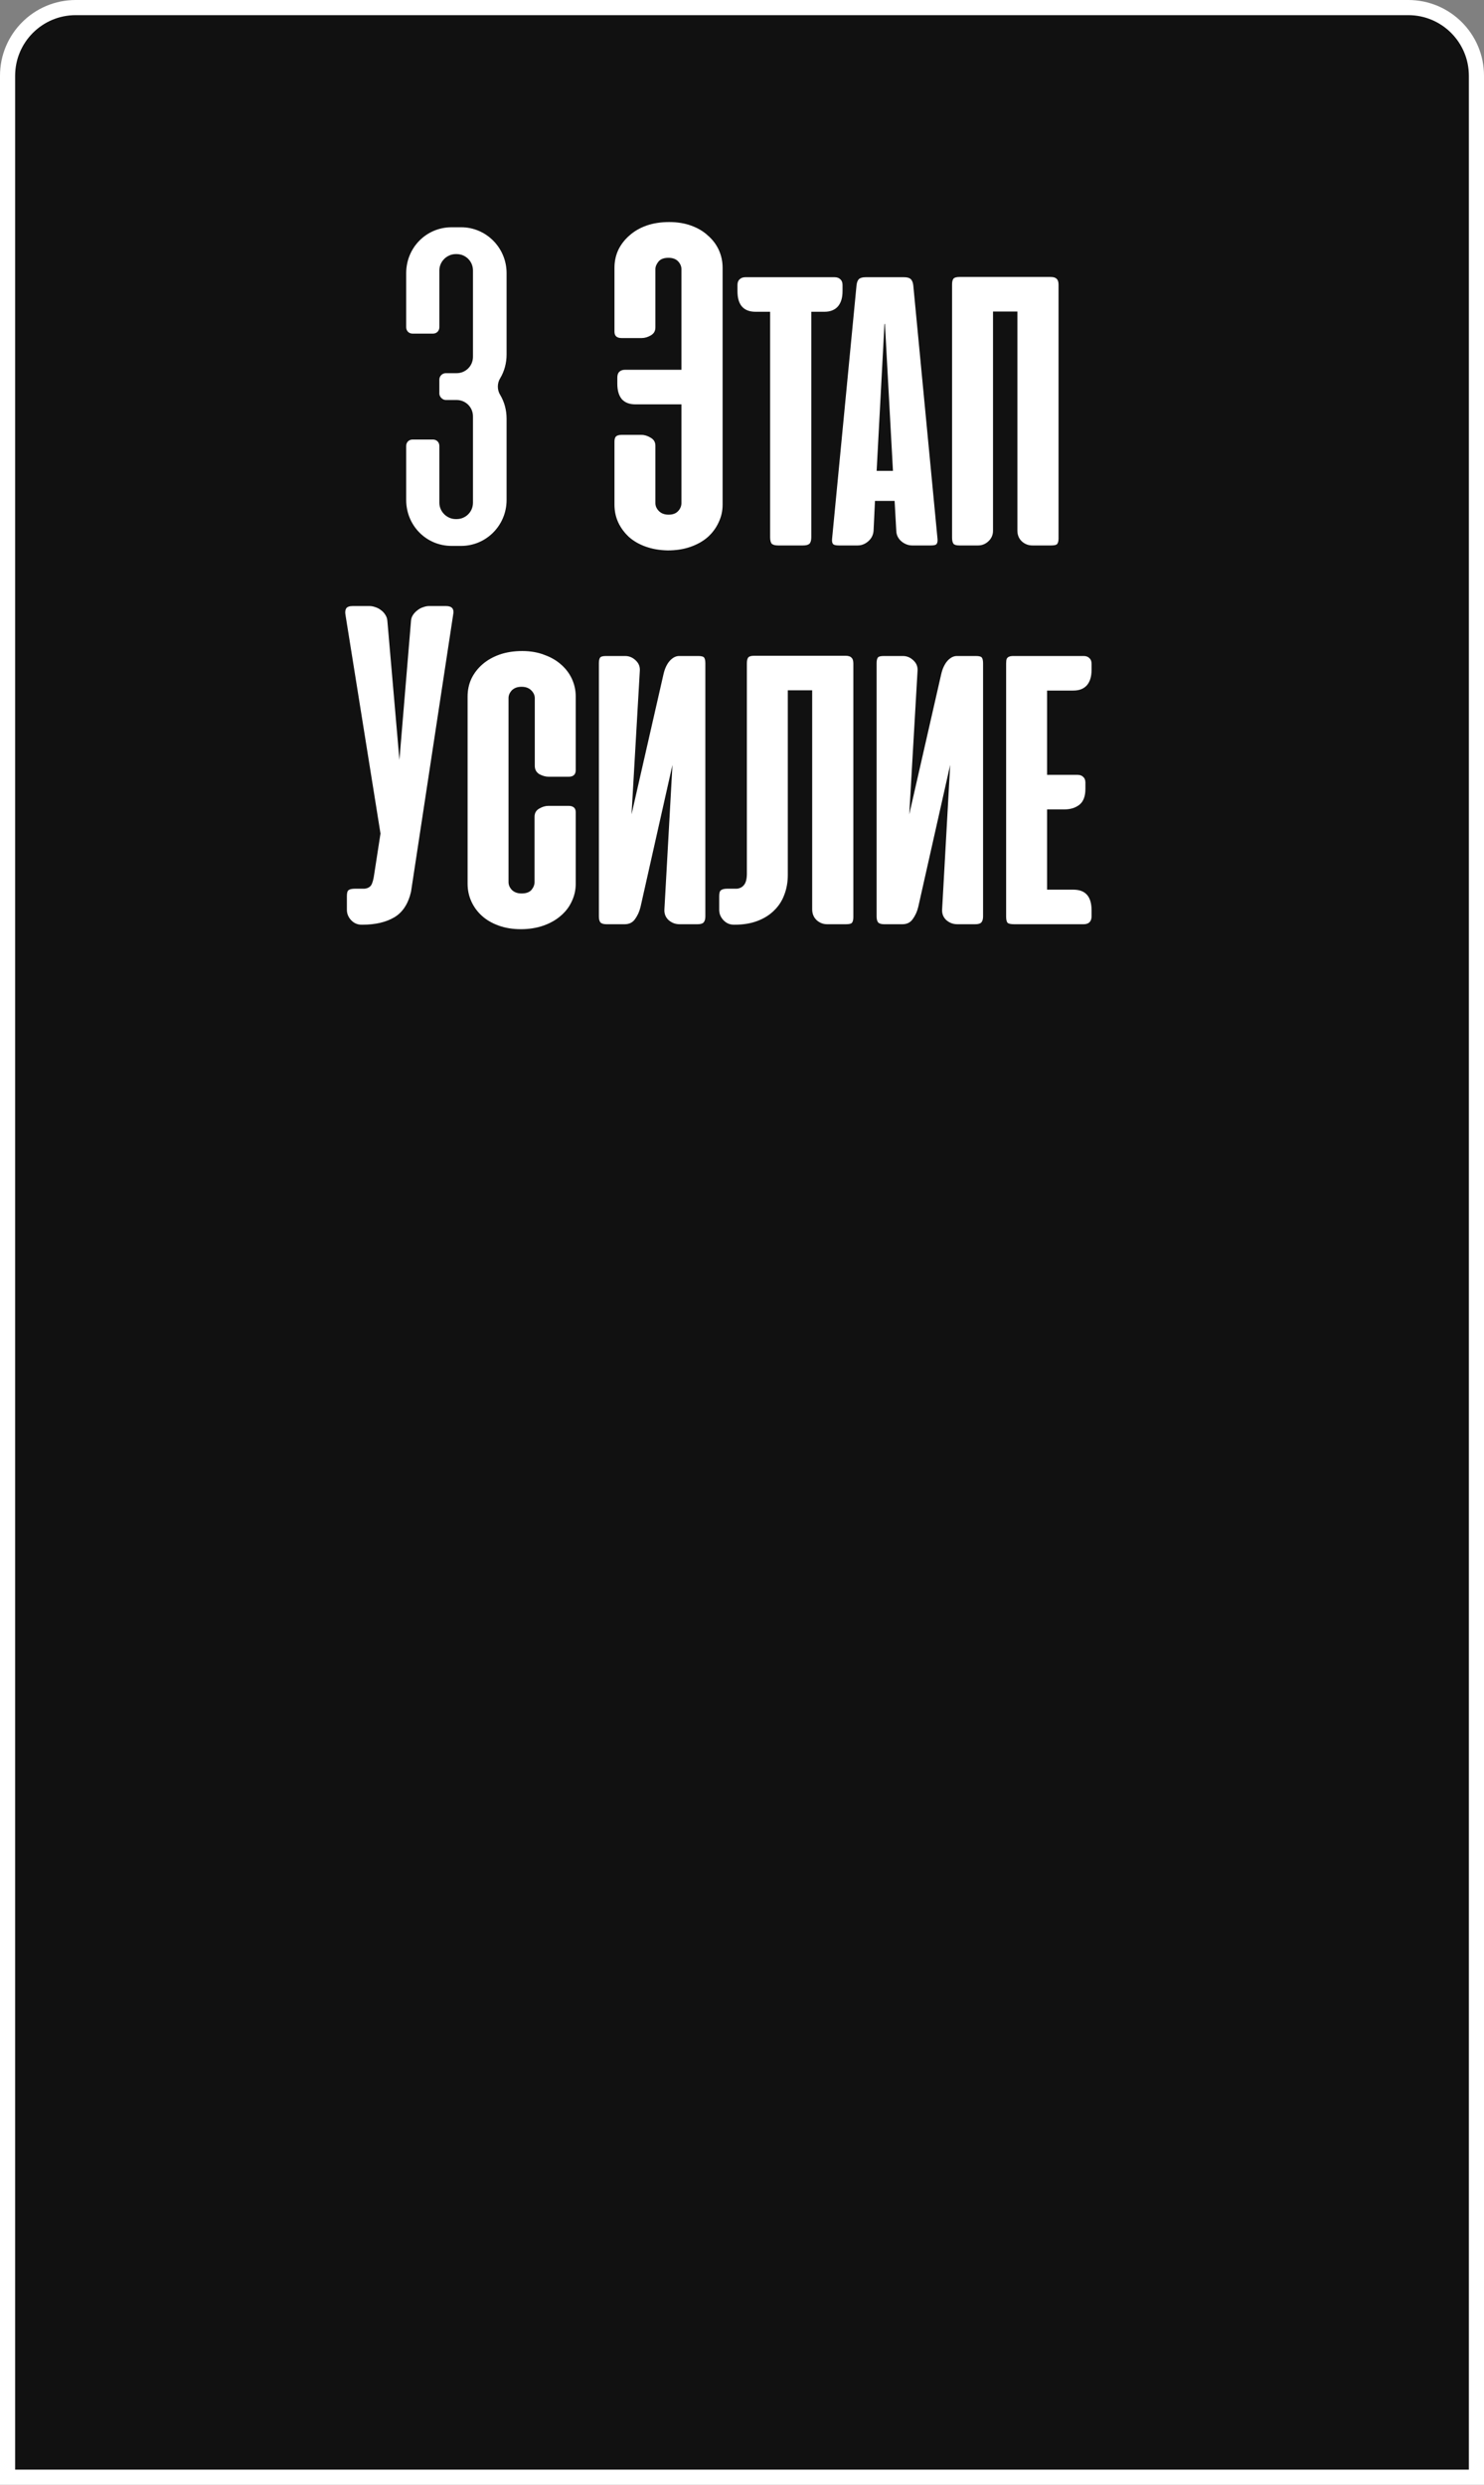 <?xml version="1.0" encoding="UTF-8"?> <svg xmlns="http://www.w3.org/2000/svg" width="98" height="164" viewBox="0 0 98 164" fill="none"><rect x="0" y="0" width="98" height="164" fill="#808080" stroke="none"/> <path d="M5 0.5H93C95.485 0.5 97.5 2.515 97.5 5V163.5H0.5V5C0.5 2.515 2.515 0.5 5 0.5Z" fill="#111111" stroke="white"></path> <path d="M27.143 58.859C26.955 59.661 26.585 60.224 26.033 60.547C25.481 60.87 24.783 61.031 23.939 61.031H23.877C23.606 61.031 23.377 60.932 23.189 60.734C23.002 60.536 22.908 60.307 22.908 60.047V59.141C22.908 58.932 22.945 58.802 23.018 58.75C23.101 58.688 23.241 58.656 23.439 58.656H24.08C24.268 58.635 24.408 58.562 24.502 58.438C24.596 58.302 24.669 58.036 24.721 57.641L25.127 55.016L22.814 40.578C22.783 40.401 22.799 40.26 22.861 40.156C22.934 40.052 23.075 40 23.283 40H24.408C24.533 40 24.663 40.026 24.799 40.078C24.934 40.12 25.059 40.188 25.174 40.281C25.288 40.365 25.382 40.469 25.455 40.594C25.528 40.708 25.57 40.833 25.58 40.969L26.377 50.156L27.143 40.969C27.153 40.833 27.195 40.708 27.268 40.594C27.351 40.469 27.45 40.365 27.564 40.281C27.679 40.188 27.804 40.12 27.939 40.078C28.075 40.026 28.205 40 28.33 40H29.455C29.851 40 30.007 40.193 29.924 40.578L27.143 58.859ZM34.488 42.969C35.03 42.969 35.514 43.052 35.941 43.219C36.379 43.375 36.749 43.589 37.051 43.859C37.363 44.13 37.603 44.448 37.77 44.812C37.936 45.177 38.02 45.562 38.02 45.969V50.828C38.02 51.12 37.863 51.266 37.551 51.266H36.238C36.03 51.266 35.822 51.208 35.613 51.094C35.415 50.969 35.316 50.786 35.316 50.547V46.078C35.316 45.891 35.238 45.719 35.082 45.562C34.926 45.406 34.712 45.328 34.441 45.328C34.171 45.328 33.957 45.406 33.801 45.562C33.655 45.719 33.582 45.891 33.582 46.078V58.219C33.582 58.406 33.655 58.578 33.801 58.734C33.957 58.891 34.171 58.969 34.441 58.969C34.743 58.969 34.962 58.891 35.098 58.734C35.233 58.568 35.301 58.396 35.301 58.219V53.906C35.301 53.667 35.4 53.49 35.598 53.375C35.806 53.25 36.014 53.188 36.223 53.188H37.535C37.858 53.188 38.02 53.328 38.02 53.609V58.328C38.02 58.745 37.931 59.135 37.754 59.5C37.587 59.865 37.342 60.182 37.02 60.453C36.707 60.724 36.327 60.938 35.879 61.094C35.431 61.25 34.936 61.328 34.395 61.328C33.863 61.328 33.379 61.25 32.941 61.094C32.504 60.938 32.134 60.724 31.832 60.453C31.53 60.182 31.296 59.865 31.129 59.5C30.962 59.135 30.879 58.745 30.879 58.328V45.969C30.879 45.552 30.962 45.161 31.129 44.797C31.306 44.432 31.551 44.115 31.863 43.844C32.176 43.573 32.551 43.359 32.988 43.203C33.436 43.047 33.936 42.969 34.488 42.969ZM39.549 60.484C39.549 60.672 39.585 60.807 39.658 60.891C39.742 60.964 39.872 61 40.049 61H41.252C41.554 61 41.783 60.885 41.94 60.656C42.106 60.427 42.226 60.161 42.299 59.859L44.408 50.484L43.877 60C43.856 60.292 43.945 60.531 44.143 60.719C44.351 60.906 44.596 61 44.877 61H46.065C46.252 61 46.382 60.964 46.455 60.891C46.538 60.807 46.58 60.672 46.58 60.484V43.781C46.58 43.604 46.554 43.479 46.502 43.406C46.45 43.333 46.32 43.297 46.111 43.297H44.846C44.627 43.297 44.419 43.406 44.221 43.625C44.033 43.844 43.898 44.135 43.815 44.5L41.705 53.75L42.252 44.281C42.273 44 42.179 43.766 41.971 43.578C41.773 43.391 41.544 43.297 41.283 43.297H40.018C39.809 43.297 39.679 43.333 39.627 43.406C39.575 43.479 39.549 43.604 39.549 43.781V60.484ZM52.025 57.75C52.025 58.219 51.947 58.656 51.791 59.062C51.645 59.458 51.421 59.802 51.119 60.094C50.828 60.385 50.463 60.615 50.025 60.781C49.588 60.948 49.088 61.031 48.525 61.031H48.463C48.192 61.031 47.963 60.932 47.775 60.734C47.588 60.536 47.494 60.307 47.494 60.047V59.141C47.494 58.932 47.536 58.802 47.619 58.75C47.703 58.688 47.838 58.656 48.025 58.656H48.666C48.864 58.635 49.02 58.552 49.135 58.406C49.26 58.25 49.322 58 49.322 57.656V43.781C49.322 43.594 49.353 43.464 49.416 43.391C49.478 43.318 49.609 43.281 49.807 43.281H55.838C56.025 43.281 56.156 43.323 56.228 43.406C56.312 43.479 56.353 43.609 56.353 43.797V60.531C56.353 60.708 56.322 60.833 56.26 60.906C56.208 60.969 56.078 61 55.869 61H54.619C54.359 61 54.13 60.911 53.932 60.734C53.734 60.547 53.635 60.307 53.635 60.016V45.562H52.025V57.75ZM57.889 60.484C57.889 60.672 57.925 60.807 57.998 60.891C58.081 60.964 58.212 61 58.389 61H59.592C59.894 61 60.123 60.885 60.279 60.656C60.446 60.427 60.566 60.161 60.639 59.859L62.748 50.484L62.217 60C62.196 60.292 62.285 60.531 62.482 60.719C62.691 60.906 62.935 61 63.217 61H64.404C64.592 61 64.722 60.964 64.795 60.891C64.878 60.807 64.92 60.672 64.92 60.484V43.781C64.92 43.604 64.894 43.479 64.842 43.406C64.79 43.333 64.659 43.297 64.451 43.297H63.185C62.967 43.297 62.758 43.406 62.56 43.625C62.373 43.844 62.238 44.135 62.154 44.5L60.045 53.75L60.592 44.281C60.613 44 60.519 43.766 60.31 43.578C60.113 43.391 59.883 43.297 59.623 43.297H58.357C58.149 43.297 58.019 43.333 57.967 43.406C57.915 43.479 57.889 43.604 57.889 43.781V60.484ZM66.975 61C66.756 61 66.61 60.969 66.537 60.906C66.475 60.833 66.443 60.698 66.443 60.5V43.797C66.443 43.661 66.454 43.562 66.475 43.5C66.506 43.427 66.558 43.375 66.631 43.344C66.704 43.312 66.797 43.297 66.912 43.297C67.037 43.297 67.193 43.297 67.381 43.297H71.568C71.725 43.297 71.85 43.344 71.943 43.438C72.037 43.521 72.084 43.646 72.084 43.812V44.219C72.084 44.656 71.98 44.995 71.772 45.234C71.563 45.464 71.266 45.578 70.881 45.578H69.147V51.141H71.162C71.318 51.141 71.443 51.188 71.537 51.281C71.631 51.365 71.678 51.49 71.678 51.656V52.062C71.678 52.552 71.547 52.901 71.287 53.109C71.027 53.318 70.693 53.422 70.287 53.422H69.147V58.719H70.881C71.683 58.719 72.084 59.172 72.084 60.078V60.484C72.084 60.651 72.037 60.781 71.943 60.875C71.85 60.958 71.725 61 71.568 61H66.975Z" fill="white"></path> <path d="M33.454 23.4V18.03C33.454 16.35 32.104 15 30.454 15H29.824C28.144 15 26.824 16.35 26.824 18.03V21.6C26.824 21.84 27.004 22.02 27.244 22.02H28.594C28.834 22.02 29.014 21.84 29.014 21.6V17.85C29.014 17.25 29.524 16.77 30.094 16.77H30.154C30.754 16.77 31.234 17.25 31.234 17.85V23.55C31.234 24.15 30.754 24.63 30.154 24.63H29.434C29.224 24.63 29.014 24.81 29.014 25.05V25.98C29.014 26.19 29.224 26.4 29.434 26.4H30.154C30.754 26.4 31.234 26.88 31.234 27.48V33.18C31.234 33.78 30.754 34.26 30.154 34.26H30.094C29.524 34.26 29.014 33.78 29.014 33.18V29.43C29.014 29.19 28.834 29.01 28.594 29.01H27.244C27.004 29.01 26.824 29.19 26.824 29.43V33C26.824 34.68 28.144 36.03 29.824 36.03H30.454C32.104 36.03 33.454 34.68 33.454 33V27.63C33.454 27.06 33.304 26.52 33.034 26.07C32.824 25.74 32.824 25.29 33.034 24.96C33.304 24.51 33.454 23.97 33.454 23.4ZM41.953 26.688C41.568 26.688 41.271 26.573 41.062 26.344C40.865 26.104 40.766 25.766 40.766 25.328V24.922C40.766 24.745 40.812 24.615 40.906 24.531C41 24.448 41.12 24.406 41.266 24.406H45V17.766C45 17.578 44.927 17.406 44.781 17.25C44.635 17.094 44.422 17.016 44.141 17.016C43.839 17.016 43.62 17.099 43.484 17.266C43.349 17.432 43.281 17.599 43.281 17.766V21.609C43.281 21.849 43.177 22.026 42.969 22.141C42.771 22.255 42.573 22.312 42.375 22.312H41.047C40.734 22.312 40.578 22.172 40.578 21.891V17.672C40.578 17.255 40.661 16.865 40.828 16.5C41.005 16.135 41.25 15.818 41.562 15.547C41.875 15.266 42.25 15.047 42.688 14.891C43.135 14.734 43.635 14.656 44.188 14.656C44.729 14.656 45.214 14.734 45.641 14.891C46.078 15.047 46.448 15.266 46.75 15.547C47.062 15.818 47.302 16.135 47.469 16.5C47.635 16.865 47.719 17.255 47.719 17.672V33.312C47.719 33.729 47.63 34.12 47.453 34.484C47.286 34.849 47.047 35.172 46.734 35.453C46.422 35.724 46.042 35.938 45.594 36.094C45.146 36.25 44.646 36.328 44.094 36.328C43.562 36.318 43.078 36.234 42.641 36.078C42.203 35.922 41.833 35.708 41.531 35.438C41.229 35.156 40.995 34.839 40.828 34.484C40.661 34.12 40.578 33.729 40.578 33.312V29.141C40.578 28.995 40.609 28.885 40.672 28.812C40.745 28.74 40.87 28.703 41.047 28.703H42.359C42.568 28.703 42.771 28.766 42.969 28.891C43.177 29.005 43.281 29.182 43.281 29.422V33.203C43.281 33.401 43.359 33.578 43.516 33.734C43.672 33.891 43.885 33.969 44.156 33.969C44.427 33.969 44.635 33.891 44.781 33.734C44.927 33.578 45 33.401 45 33.203V26.688H41.953ZM53.576 35.453C53.576 35.661 53.535 35.807 53.451 35.891C53.368 35.964 53.227 36 53.029 36H51.389C51.191 36 51.05 35.964 50.967 35.891C50.894 35.807 50.857 35.661 50.857 35.453V20.578H49.904C49.102 20.578 48.701 20.125 48.701 19.219V18.812C48.701 18.646 48.748 18.521 48.842 18.438C48.935 18.344 49.06 18.297 49.217 18.297H55.123C55.279 18.297 55.404 18.344 55.498 18.438C55.592 18.521 55.639 18.646 55.639 18.812V19.219C55.639 19.656 55.535 19.995 55.326 20.234C55.118 20.463 54.821 20.578 54.435 20.578H53.576V35.453ZM61.906 35.516C61.927 35.693 61.911 35.818 61.859 35.891C61.818 35.964 61.693 36 61.484 36H60.234C59.984 36 59.75 35.911 59.531 35.734C59.312 35.547 59.198 35.312 59.188 35.031L59.078 33.062H57.781L57.688 35.031C57.667 35.312 57.547 35.547 57.328 35.734C57.12 35.911 56.891 36 56.641 36H55.391C55.182 36 55.052 35.964 55 35.891C54.948 35.818 54.932 35.693 54.953 35.516L56.562 18.844C56.583 18.646 56.635 18.505 56.719 18.422C56.812 18.338 56.958 18.297 57.156 18.297H59.703C59.911 18.297 60.057 18.338 60.141 18.422C60.234 18.505 60.292 18.646 60.312 18.844L61.906 35.516ZM57.891 31.078H58.969L58.438 21.359L58.406 21.406L57.891 31.078ZM69.904 35.531C69.904 35.708 69.873 35.833 69.811 35.906C69.758 35.969 69.628 36 69.42 36H68.17C67.909 36 67.68 35.911 67.482 35.734C67.284 35.547 67.186 35.307 67.186 35.016V20.562H65.576V35.031C65.576 35.302 65.477 35.531 65.279 35.719C65.081 35.906 64.852 36 64.592 36H63.357C63.16 36 63.029 35.964 62.967 35.891C62.904 35.807 62.873 35.672 62.873 35.484V18.781C62.873 18.594 62.904 18.463 62.967 18.391C63.029 18.318 63.16 18.281 63.357 18.281H69.389C69.576 18.281 69.706 18.323 69.779 18.406C69.863 18.479 69.904 18.609 69.904 18.797V35.531Z" fill="white"></path> </svg> 